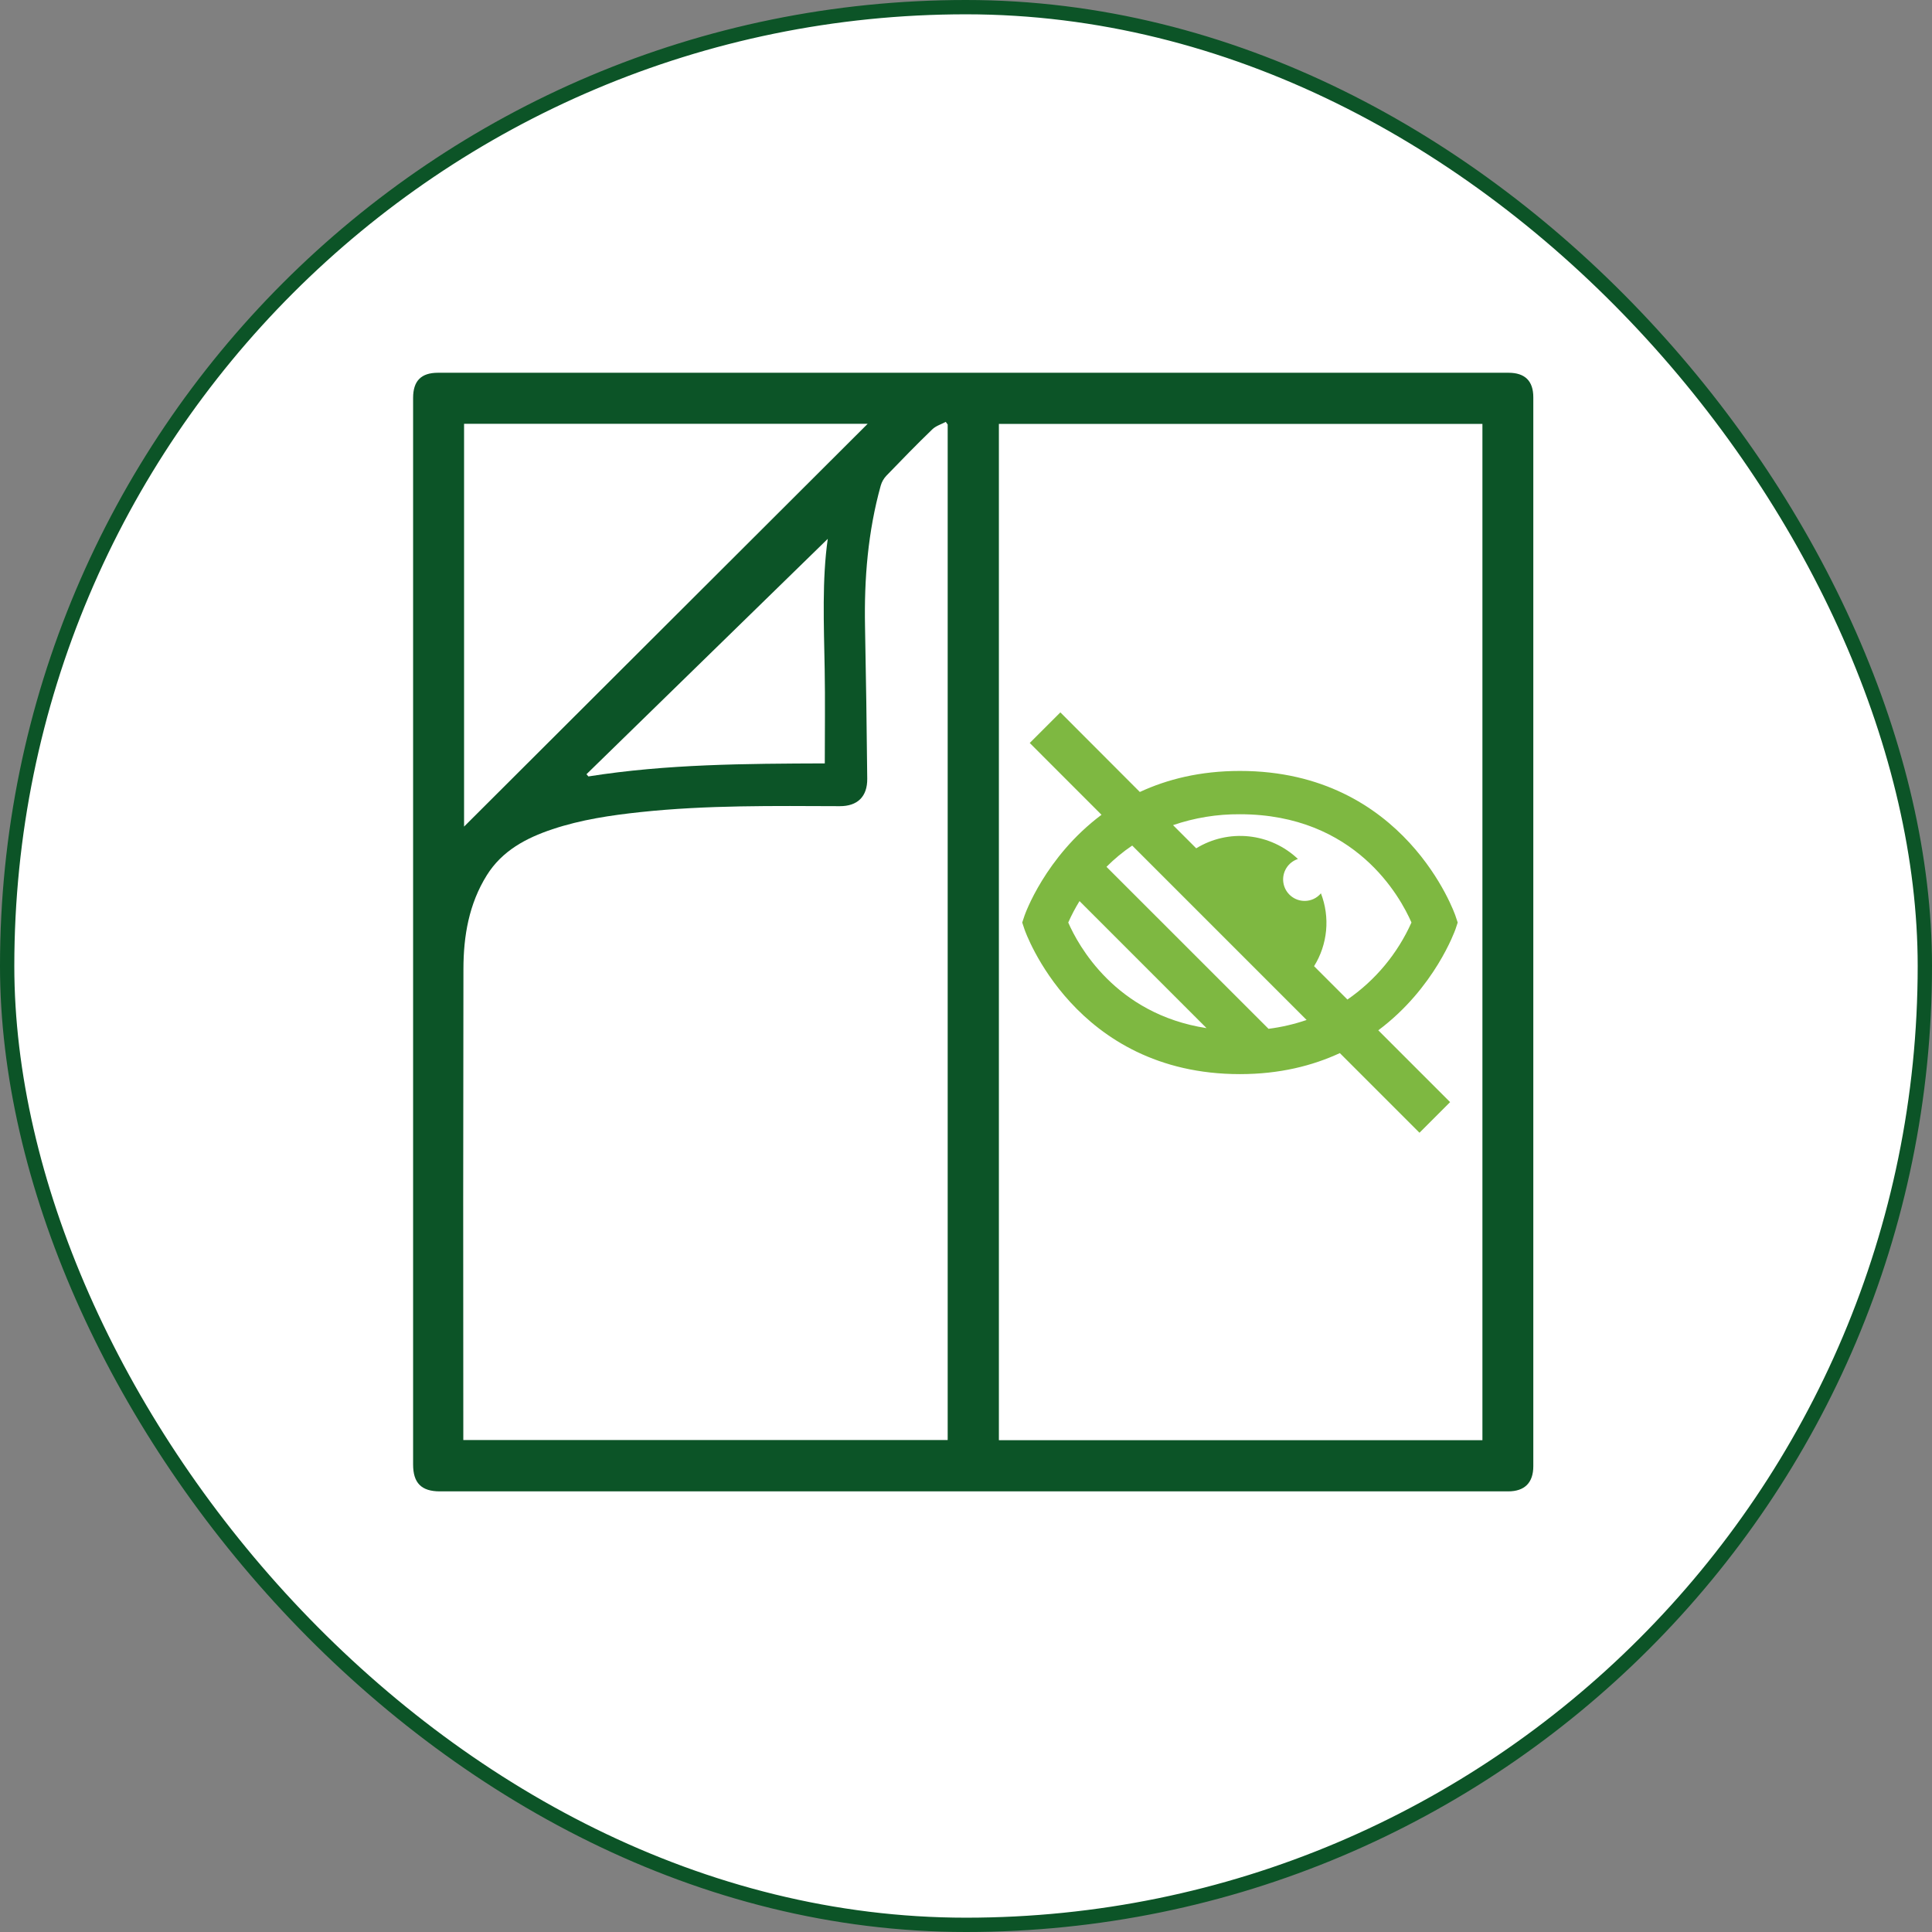 <svg width="135" height="135" viewBox="0 0 135 135" fill="none" xmlns="http://www.w3.org/2000/svg">
<rect x="0" y="0" width="135" height="135" fill="#808080" stroke="none"/>
<rect x="0.5" y="0.5" width="134" height="134" rx="67" fill="white"/>
<rect x="0.5" y="0.5" width="134" height="134" rx="67" stroke="#0C5427"/>
<g clip-path="url(#clip0_4355_803)">
<path d="M67.977 26.047H105.412C106.555 26.047 107.141 26.618 107.141 27.76V102.453C107.141 103.609 106.532 104.211 105.383 104.211H30.741C29.441 104.211 28.866 103.625 28.866 102.327V27.805C28.866 26.612 29.431 26.047 30.602 26.047H67.977ZM69.798 29.619V100.634H103.585V29.619H69.798ZM66.22 29.665L66.086 29.478C65.771 29.647 65.398 29.757 65.149 29.997C64.055 31.052 62.992 32.147 61.934 33.243C61.751 33.437 61.617 33.672 61.543 33.928C60.648 37.145 60.38 40.432 60.444 43.759C60.513 47.311 60.565 50.864 60.599 54.417C60.611 55.663 59.919 56.336 58.681 56.332C54.037 56.316 49.392 56.252 44.762 56.745C42.672 56.968 40.599 57.275 38.6 57.943C36.757 58.559 35.084 59.447 34.014 61.162C32.769 63.16 32.387 65.396 32.383 67.697C32.364 78.455 32.361 89.214 32.374 99.972V100.623H66.22V29.665ZM32.427 29.615V57.759L60.629 29.614L32.427 29.615ZM40.981 54.099L41.116 54.254C46.599 53.384 52.132 53.363 57.633 53.343C57.633 51.117 57.664 48.934 57.625 46.754C57.568 43.614 57.437 40.476 57.841 37.652L40.981 54.099Z" fill="#0C5427"/>
<path d="M86.633 53.87C83.854 53.87 81.555 54.456 79.647 55.34L74.094 49.778L71.954 51.916L76.969 56.934C73.017 59.888 71.609 63.921 71.588 63.984L71.429 64.463L71.588 64.941C71.621 65.041 75.092 75.055 86.641 75.055C89.417 75.055 91.715 74.469 93.623 73.586L99.188 79.151L101.327 77.011L96.309 71.993C100.264 69.04 101.672 65.006 101.699 64.942L101.858 64.464L101.699 63.986C101.665 63.884 98.195 53.87 86.647 53.87M74.643 64.464C74.872 63.947 75.135 63.446 75.432 62.964L84.308 71.841C77.934 70.861 75.323 66.027 74.643 64.458M88.633 71.883L77.316 60.57C77.866 60.018 78.468 59.52 79.114 59.084L91.301 71.271C90.435 71.567 89.541 71.774 88.633 71.89M94.153 69.844L91.822 67.513C92.291 66.76 92.578 65.908 92.661 65.024C92.745 64.141 92.621 63.25 92.301 62.422C92.163 62.587 91.99 62.72 91.796 62.812C91.601 62.903 91.389 62.951 91.174 62.952C90.815 62.955 90.468 62.83 90.194 62.599C89.92 62.368 89.737 62.047 89.679 61.693C89.621 61.339 89.692 60.977 89.877 60.67C90.063 60.364 90.353 60.134 90.693 60.022C89.756 59.133 88.551 58.578 87.266 58.443C85.981 58.308 84.688 58.601 83.586 59.276L81.967 57.657C83.469 57.142 85.047 56.885 86.635 56.896C94.73 56.896 97.868 62.717 98.627 64.461C97.657 66.631 96.109 68.493 94.153 69.843" fill="#7EB841"/>
</g>
<defs>
<clipPath id="clip0_4355_803">
<rect width="120" height="120" fill="white" transform="translate(8 8)"/>
</clipPath>
</defs>
</svg>
